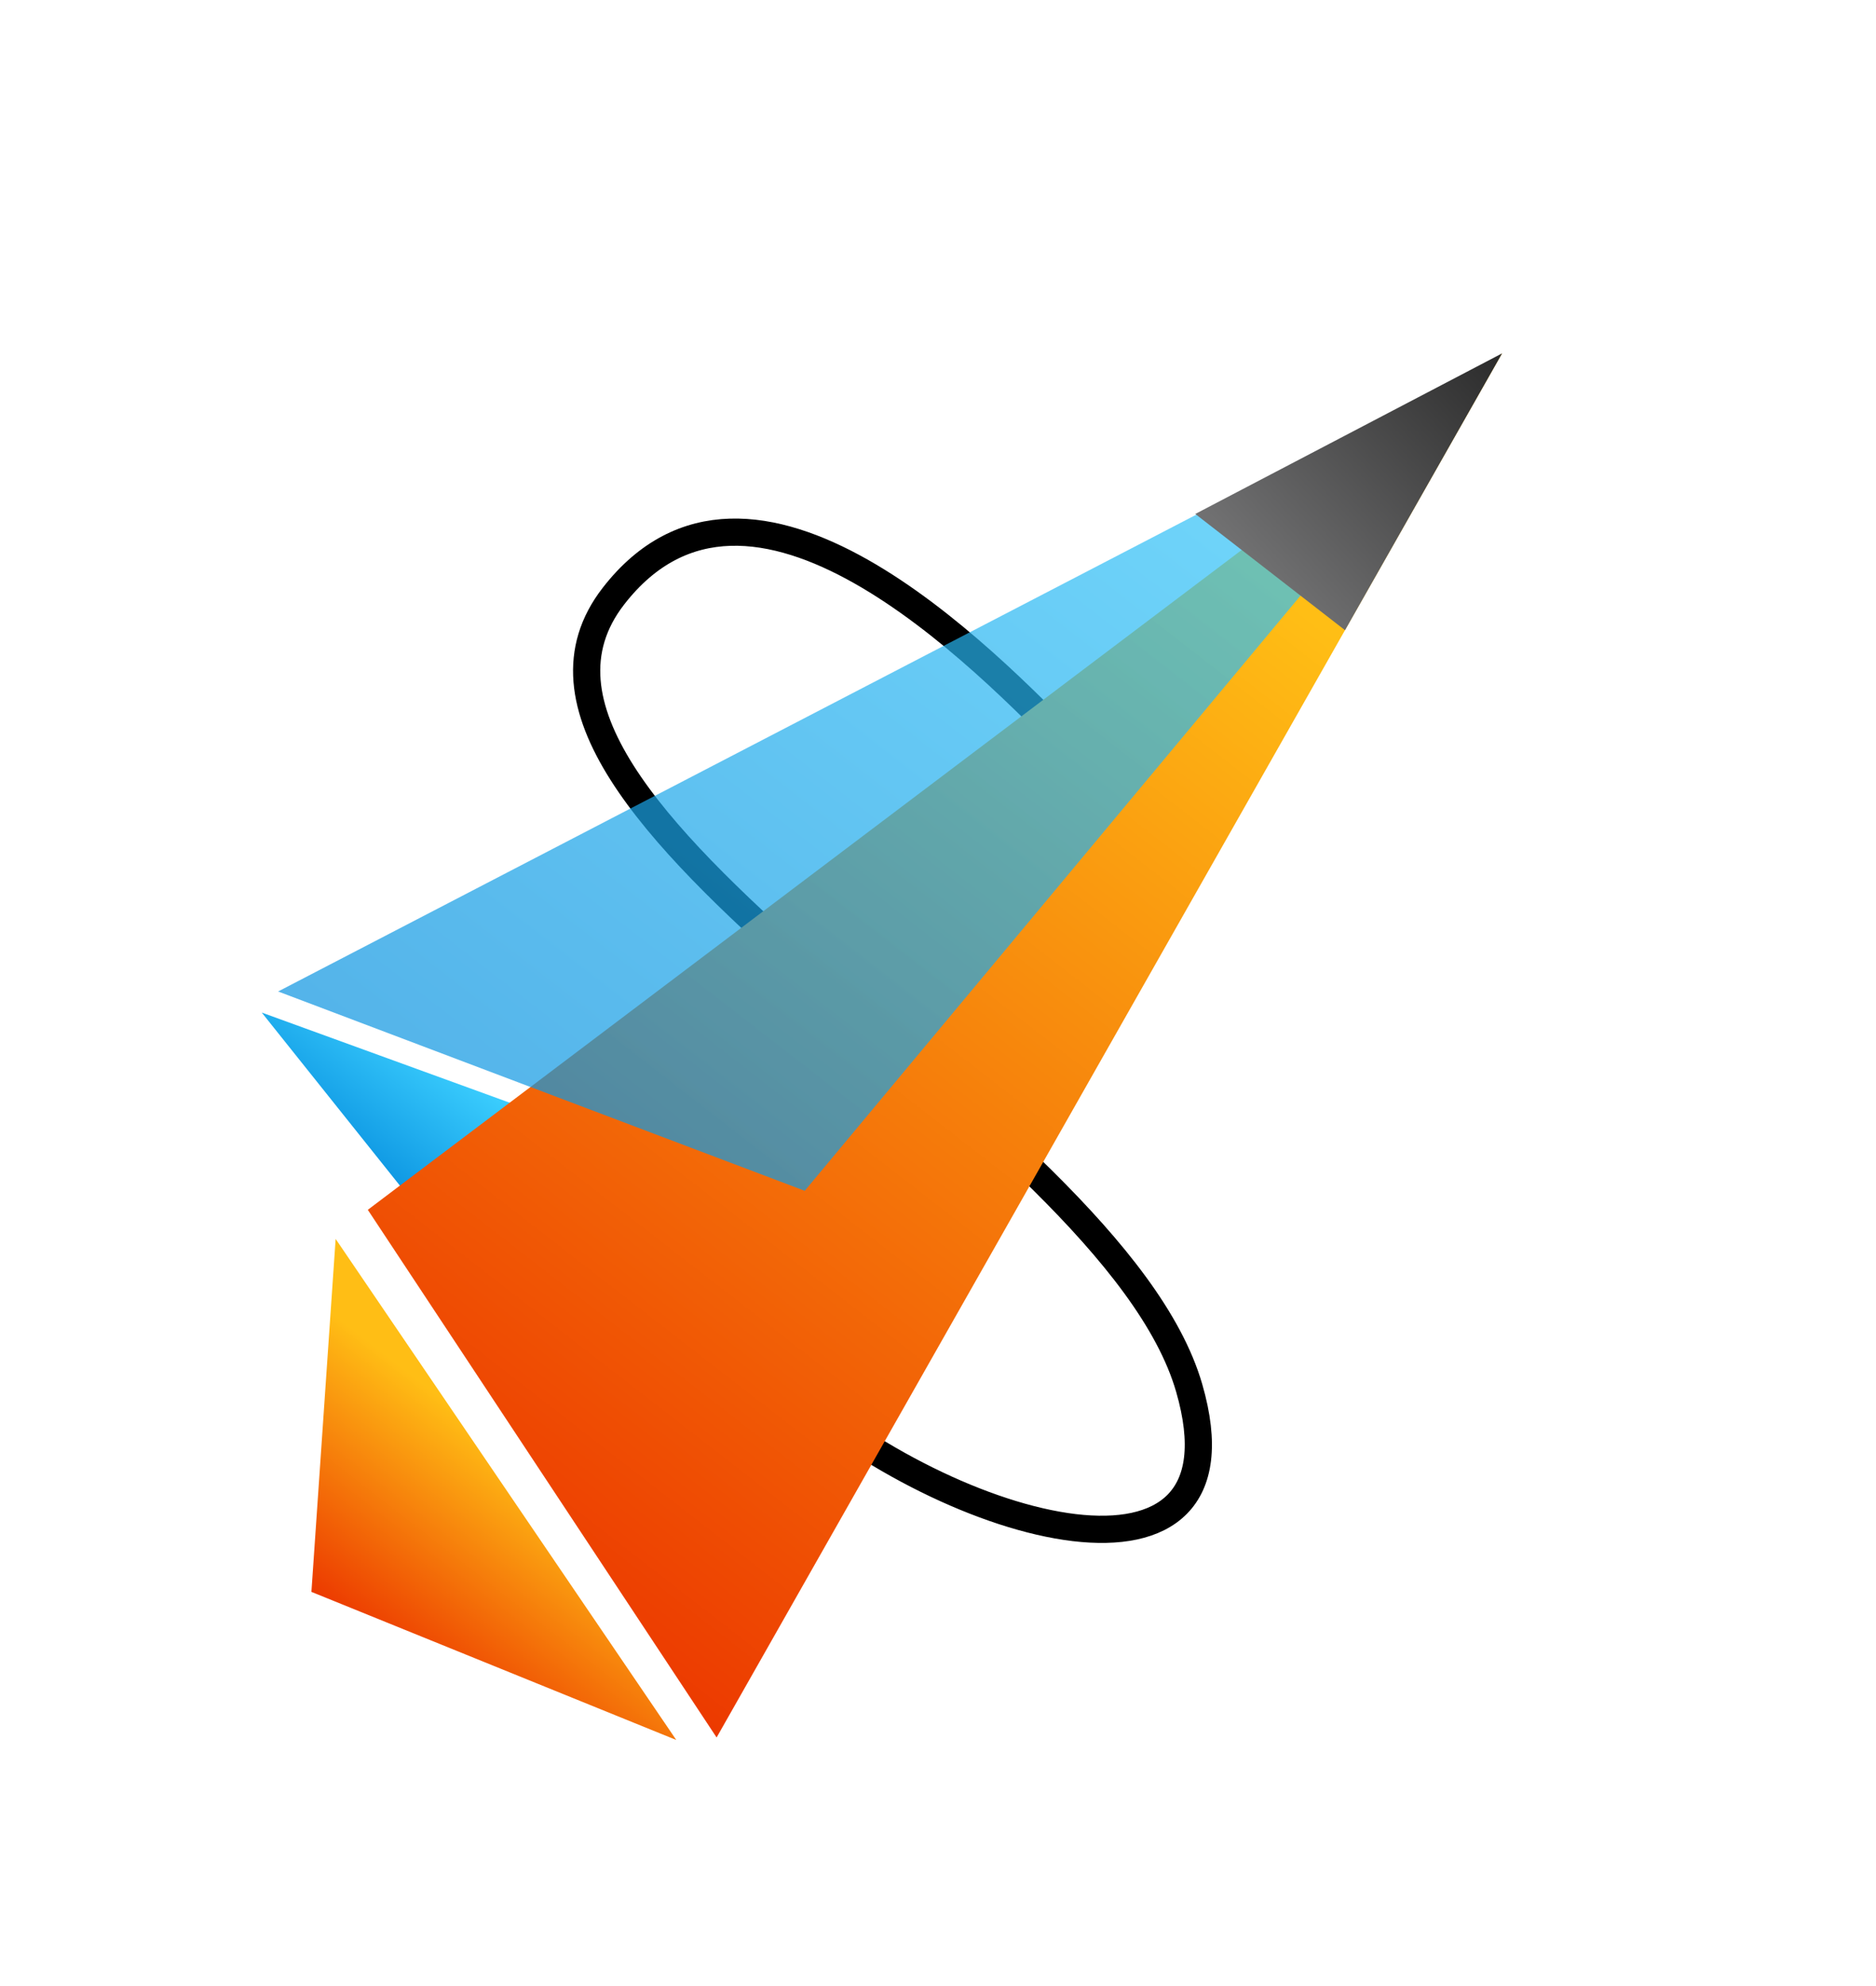 <svg width="69" height="73" viewBox="0 0 69 73" fill="none" xmlns="http://www.w3.org/2000/svg">
<path d="M28.731 50.801C35.052 56.451 46.152 59.349 43.738 51.017C40.86 41.082 16.425 29.824 22.562 21.914C27.601 15.42 36.084 24.042 39.608 27.687" stroke="black" stroke-linecap="round"/>
<path d="M15.892 45.063L9.627 37.22L19.262 40.721L15.892 45.063Z" fill="url(#paint0_linear_131_576)"/>
<path d="M55.247 12.989L13.528 44.471L26.357 63.867L55.247 12.989Z" fill="url(#paint1_linear_131_576)"/>
<path d="M24.874 63.959L12.345 45.541L11.454 58.515L24.874 63.959Z" fill="url(#paint2_linear_131_576)"/>
<path opacity="0.7" d="M29.598 43.772L10.229 36.445L55.127 13.144L29.598 43.772Z" fill="url(#paint3_linear_131_576)"/>
<path d="M43.963 18.892L55.248 12.989L49.47 23.165L43.963 18.892Z" fill="url(#paint4_linear_131_576)"/>
<defs>
<linearGradient id="paint0_linear_131_576" x1="12.037" y1="42.072" x2="15.407" y2="37.73" gradientUnits="userSpaceOnUse">
<stop stop-color="#0B94E1"/>
<stop offset="1" stop-color="#3DD0FF"/>
</linearGradient>
<linearGradient id="paint1_linear_131_576" x1="17.536" y1="57.271" x2="47.018" y2="19.275" gradientUnits="userSpaceOnUse">
<stop stop-color="#EC3900"/>
<stop offset="0.959" stop-color="#FFBE15"/>
</linearGradient>
<linearGradient id="paint2_linear_131_576" x1="14.075" y1="60.594" x2="19.572" y2="53.511" gradientUnits="userSpaceOnUse">
<stop stop-color="#EC3900"/>
<stop offset="0.959" stop-color="#FFBE15"/>
</linearGradient>
<linearGradient id="paint3_linear_131_576" x1="18.599" y1="42.94" x2="46.757" y2="6.65" gradientUnits="userSpaceOnUse">
<stop stop-color="#0B94E1"/>
<stop offset="1" stop-color="#3DD0FF"/>
</linearGradient>
<linearGradient id="paint4_linear_131_576" x1="46.486" y1="21.098" x2="55.468" y2="12.762" gradientUnits="userSpaceOnUse">
<stop stop-color="#707071"/>
<stop offset="1" stop-color="#292929"/>
</linearGradient>
</defs>
</svg>
